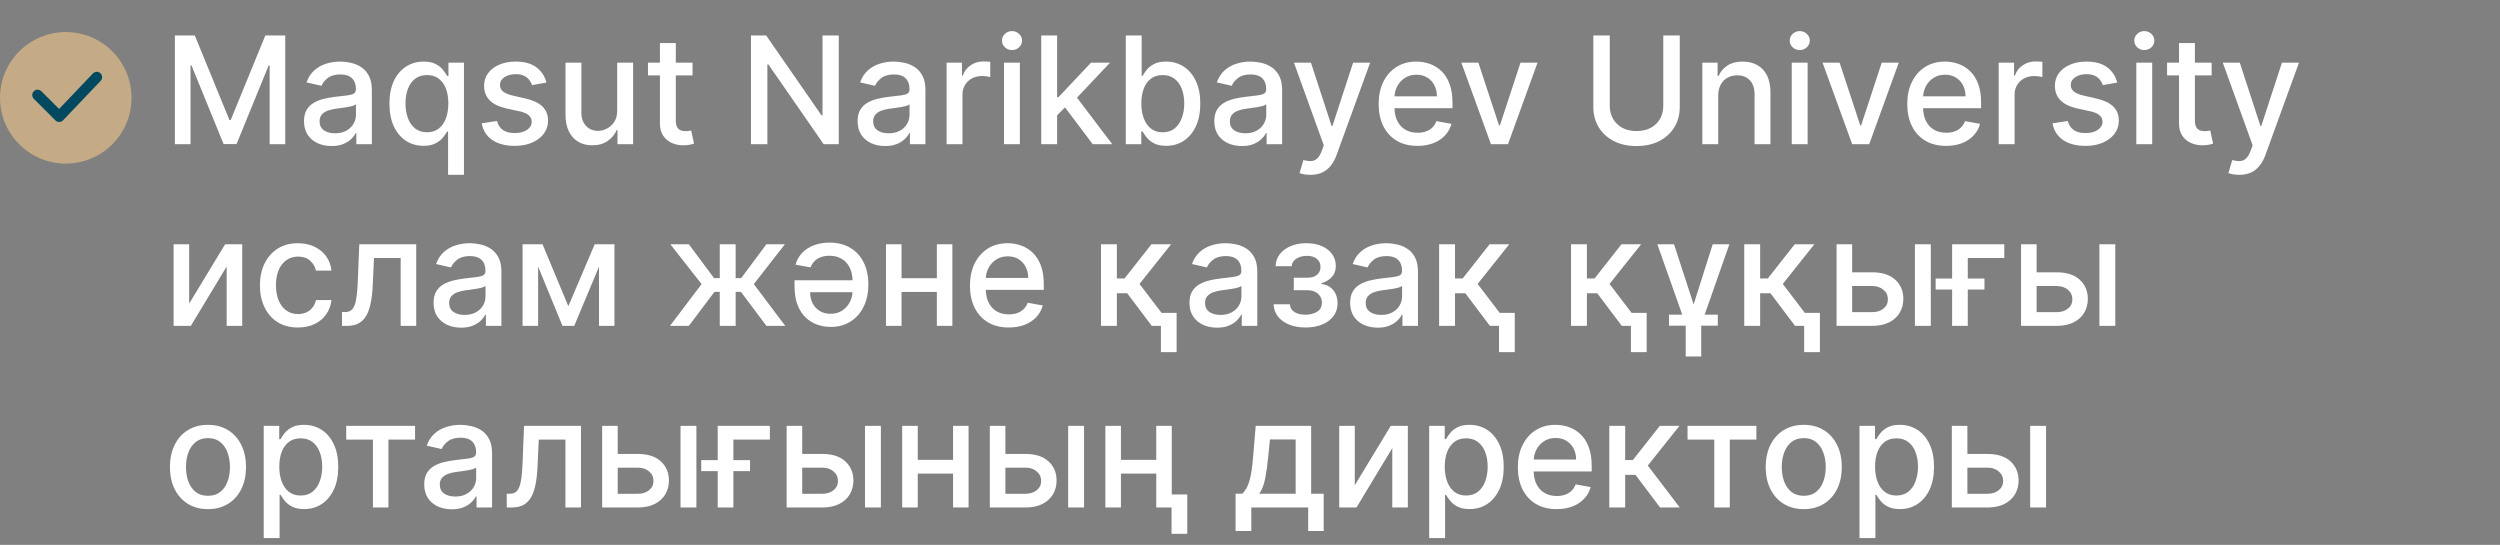 <?xml version="1.0" encoding="UTF-8"?> <svg xmlns="http://www.w3.org/2000/svg" width="936" height="204" viewBox="0 0 936 204" fill="none"><rect x="0" y="0" width="936" height="204" fill="#808080" stroke="none"/><circle cx="24.624" cy="36.624" r="24.624" fill="#C4AB85"></circle><path d="M14.071 35.569L22.162 43.66L36.233 28.885" stroke="#014960" stroke-width="4" stroke-linecap="round" stroke-linejoin="round"></path><path d="M65.474 13.273H72.932L85.898 44.932H86.375L99.341 13.273H106.798V54H100.952V24.528H100.574L88.562 53.94H83.71L71.699 24.509H71.321V54H65.474V13.273ZM124.144 54.676C122.209 54.676 120.459 54.318 118.894 53.602C117.33 52.873 116.09 51.819 115.175 50.44C114.274 49.062 113.823 47.371 113.823 45.369C113.823 43.646 114.155 42.227 114.817 41.114C115.48 40 116.375 39.118 117.502 38.469C118.629 37.819 119.888 37.329 121.281 36.997C122.673 36.666 124.091 36.414 125.536 36.242C127.366 36.029 128.851 35.857 129.991 35.724C131.131 35.579 131.96 35.347 132.477 35.028C132.994 34.71 133.252 34.193 133.252 33.477V33.338C133.252 31.601 132.762 30.256 131.781 29.301C130.813 28.347 129.368 27.869 127.445 27.869C125.443 27.869 123.866 28.313 122.712 29.202C121.572 30.077 120.783 31.051 120.346 32.125L114.758 30.852C115.421 28.996 116.388 27.498 117.661 26.358C118.947 25.204 120.425 24.369 122.096 23.852C123.766 23.322 125.523 23.057 127.366 23.057C128.585 23.057 129.878 23.203 131.244 23.494C132.622 23.773 133.908 24.29 135.102 25.046C136.308 25.801 137.296 26.882 138.065 28.287C138.834 29.679 139.218 31.489 139.218 33.716V54H133.411V49.824H133.173C132.788 50.593 132.211 51.349 131.442 52.091C130.674 52.833 129.686 53.45 128.479 53.94C127.273 54.431 125.828 54.676 124.144 54.676ZM125.437 49.903C127.081 49.903 128.486 49.579 129.653 48.929C130.833 48.279 131.728 47.431 132.337 46.383C132.96 45.323 133.272 44.189 133.272 42.983V39.045C133.06 39.258 132.649 39.456 132.039 39.642C131.442 39.814 130.76 39.967 129.991 40.099C129.222 40.219 128.473 40.331 127.744 40.438C127.014 40.53 126.405 40.61 125.914 40.676C124.761 40.822 123.707 41.067 122.752 41.412C121.811 41.757 121.055 42.254 120.485 42.903C119.928 43.54 119.65 44.388 119.65 45.449C119.65 46.92 120.193 48.034 121.281 48.79C122.368 49.532 123.753 49.903 125.437 49.903ZM167.76 65.454V49.247H167.402C167.044 49.897 166.527 50.639 165.851 51.474C165.188 52.31 164.273 53.039 163.107 53.662C161.94 54.285 160.429 54.597 158.572 54.597C156.107 54.597 153.906 53.967 151.97 52.707C150.048 51.435 148.536 49.625 147.436 47.278C146.349 44.919 145.805 42.088 145.805 38.787C145.805 35.486 146.356 32.662 147.456 30.315C148.57 27.969 150.094 26.172 152.03 24.926C153.965 23.68 156.16 23.057 158.612 23.057C160.508 23.057 162.033 23.375 163.186 24.011C164.353 24.634 165.254 25.364 165.891 26.199C166.54 27.034 167.044 27.77 167.402 28.406H167.899V23.454H173.706V65.454H167.76ZM159.885 49.526C161.595 49.526 163.04 49.075 164.22 48.173C165.413 47.258 166.315 45.992 166.925 44.375C167.548 42.758 167.859 40.875 167.859 38.727C167.859 36.606 167.554 34.75 166.945 33.159C166.335 31.568 165.44 30.329 164.26 29.44C163.08 28.552 161.622 28.108 159.885 28.108C158.095 28.108 156.604 28.572 155.411 29.5C154.217 30.428 153.316 31.694 152.706 33.298C152.109 34.903 151.811 36.712 151.811 38.727C151.811 40.769 152.116 42.605 152.726 44.236C153.336 45.867 154.237 47.159 155.43 48.114C156.637 49.055 158.122 49.526 159.885 49.526ZM204.589 30.912L199.2 31.866C198.975 31.177 198.617 30.521 198.126 29.898C197.649 29.275 197 28.764 196.178 28.366C195.356 27.969 194.328 27.77 193.095 27.77C191.411 27.77 190.006 28.148 188.879 28.903C187.752 29.646 187.189 30.607 187.189 31.787C187.189 32.808 187.567 33.63 188.322 34.253C189.078 34.876 190.298 35.386 191.982 35.784L196.834 36.898C199.644 37.547 201.739 38.548 203.118 39.901C204.497 41.253 205.186 43.01 205.186 45.17C205.186 47 204.656 48.631 203.595 50.062C202.548 51.481 201.083 52.595 199.2 53.403C197.331 54.212 195.163 54.617 192.697 54.617C189.277 54.617 186.486 53.887 184.325 52.429C182.164 50.957 180.839 48.869 180.348 46.165L186.095 45.29C186.453 46.788 187.189 47.921 188.303 48.69C189.416 49.446 190.868 49.824 192.658 49.824C194.607 49.824 196.164 49.419 197.331 48.611C198.498 47.789 199.081 46.788 199.081 45.608C199.081 44.653 198.723 43.851 198.007 43.202C197.304 42.552 196.224 42.062 194.766 41.73L189.595 40.597C186.745 39.947 184.637 38.913 183.271 37.494C181.919 36.076 181.243 34.279 181.243 32.105C181.243 30.302 181.747 28.724 182.754 27.372C183.762 26.02 185.154 24.966 186.93 24.21C188.707 23.441 190.742 23.057 193.036 23.057C196.337 23.057 198.935 23.773 200.831 25.204C202.727 26.623 203.98 28.526 204.589 30.912ZM231.073 41.332V23.454H237.039V54H231.192V48.71H230.874C230.172 50.341 229.045 51.7 227.494 52.787C225.956 53.861 224.04 54.398 221.746 54.398C219.784 54.398 218.048 53.967 216.536 53.105C215.038 52.23 213.858 50.938 212.996 49.227C212.148 47.517 211.724 45.403 211.724 42.883V23.454H217.67V42.168C217.67 44.249 218.246 45.906 219.4 47.139C220.553 48.372 222.051 48.989 223.894 48.989C225.008 48.989 226.115 48.71 227.215 48.153C228.329 47.597 229.25 46.755 229.979 45.628C230.722 44.501 231.086 43.069 231.073 41.332ZM259.287 23.454V28.227H242.602V23.454H259.287ZM247.077 16.136H253.023V45.031C253.023 46.185 253.195 47.053 253.54 47.636C253.884 48.206 254.329 48.597 254.872 48.81C255.429 49.008 256.032 49.108 256.682 49.108C257.159 49.108 257.577 49.075 257.935 49.008C258.293 48.942 258.571 48.889 258.77 48.849L259.844 53.761C259.499 53.894 259.009 54.026 258.372 54.159C257.736 54.305 256.94 54.385 255.986 54.398C254.421 54.424 252.963 54.146 251.611 53.562C250.259 52.979 249.165 52.078 248.33 50.858C247.494 49.638 247.077 48.107 247.077 46.264V16.136ZM314.034 13.273V54H308.386L287.685 24.131H287.307V54H281.162V13.273H286.849L307.571 43.182H307.949V13.273H314.034ZM331.41 54.676C329.474 54.676 327.724 54.318 326.16 53.602C324.595 52.873 323.356 51.819 322.441 50.44C321.54 49.062 321.089 47.371 321.089 45.369C321.089 43.646 321.42 42.227 322.083 41.114C322.746 40 323.641 39.118 324.768 38.469C325.895 37.819 327.154 37.329 328.546 36.997C329.938 36.666 331.357 36.414 332.802 36.242C334.631 36.029 336.116 35.857 337.256 35.724C338.397 35.579 339.225 35.347 339.742 35.028C340.259 34.71 340.518 34.193 340.518 33.477V33.338C340.518 31.601 340.027 30.256 339.046 29.301C338.078 28.347 336.633 27.869 334.711 27.869C332.709 27.869 331.131 28.313 329.978 29.202C328.838 30.077 328.049 31.051 327.612 32.125L322.023 30.852C322.686 28.996 323.654 27.498 324.927 26.358C326.213 25.204 327.691 24.369 329.362 23.852C331.032 23.322 332.789 23.057 334.631 23.057C335.851 23.057 337.144 23.203 338.509 23.494C339.888 23.773 341.174 24.29 342.367 25.046C343.574 25.801 344.561 26.882 345.33 28.287C346.099 29.679 346.484 31.489 346.484 33.716V54H340.677V49.824H340.438C340.054 50.593 339.477 51.349 338.708 52.091C337.939 52.833 336.951 53.45 335.745 53.94C334.539 54.431 333.094 54.676 331.41 54.676ZM332.702 49.903C334.346 49.903 335.752 49.579 336.918 48.929C338.098 48.279 338.993 47.431 339.603 46.383C340.226 45.323 340.538 44.189 340.538 42.983V39.045C340.326 39.258 339.915 39.456 339.305 39.642C338.708 39.814 338.025 39.967 337.256 40.099C336.487 40.219 335.738 40.331 335.009 40.438C334.28 40.53 333.67 40.61 333.18 40.676C332.026 40.822 330.972 41.067 330.018 41.412C329.076 41.757 328.321 42.254 327.751 42.903C327.194 43.54 326.915 44.388 326.915 45.449C326.915 46.92 327.459 48.034 328.546 48.79C329.633 49.532 331.019 49.903 332.702 49.903ZM354.403 54V23.454H360.151V28.307H360.469C361.026 26.663 362.007 25.37 363.412 24.429C364.83 23.474 366.435 22.997 368.224 22.997C368.596 22.997 369.033 23.01 369.537 23.037C370.054 23.063 370.458 23.097 370.75 23.136V28.824C370.511 28.758 370.087 28.685 369.477 28.605C368.867 28.512 368.258 28.466 367.648 28.466C366.242 28.466 364.99 28.764 363.889 29.361C362.802 29.944 361.94 30.759 361.304 31.807C360.668 32.841 360.349 34.021 360.349 35.347V54H354.403ZM375.896 54V23.454H381.842V54H375.896ZM378.898 18.741C377.864 18.741 376.976 18.397 376.234 17.707C375.504 17.005 375.14 16.169 375.14 15.202C375.14 14.221 375.504 13.385 376.234 12.696C376.976 11.993 377.864 11.642 378.898 11.642C379.933 11.642 380.814 11.993 381.543 12.696C382.286 13.385 382.657 14.221 382.657 15.202C382.657 16.169 382.286 17.005 381.543 17.707C380.814 18.397 379.933 18.741 378.898 18.741ZM395.31 43.639L395.27 36.381H396.304L408.474 23.454H415.594L401.713 38.17H400.778L395.31 43.639ZM389.841 54V13.273H395.787V54H389.841ZM409.131 54L398.193 39.483L402.29 35.327L416.429 54H409.131ZM421.49 54V13.273H427.436V28.406H427.794C428.139 27.77 428.636 27.034 429.286 26.199C429.935 25.364 430.837 24.634 431.99 24.011C433.143 23.375 434.668 23.057 436.564 23.057C439.03 23.057 441.231 23.68 443.166 24.926C445.102 26.172 446.62 27.969 447.72 30.315C448.834 32.662 449.391 35.486 449.391 38.787C449.391 42.088 448.84 44.919 447.74 47.278C446.64 49.625 445.128 51.435 443.206 52.707C441.284 53.967 439.089 54.597 436.624 54.597C434.768 54.597 433.25 54.285 432.07 53.662C430.903 53.039 429.988 52.31 429.325 51.474C428.662 50.639 428.152 49.897 427.794 49.247H427.297V54H421.49ZM427.317 38.727C427.317 40.875 427.628 42.758 428.251 44.375C428.875 45.992 429.776 47.258 430.956 48.173C432.136 49.075 433.581 49.526 435.291 49.526C437.068 49.526 438.553 49.055 439.746 48.114C440.939 47.159 441.84 45.867 442.45 44.236C443.073 42.605 443.385 40.769 443.385 38.727C443.385 36.712 443.08 34.903 442.47 33.298C441.874 31.694 440.972 30.428 439.766 29.5C438.572 28.572 437.081 28.108 435.291 28.108C433.568 28.108 432.109 28.552 430.916 29.44C429.736 30.329 428.841 31.568 428.232 33.159C427.622 34.75 427.317 36.606 427.317 38.727ZM464.957 54.676C463.021 54.676 461.271 54.318 459.707 53.602C458.142 52.873 456.903 51.819 455.988 50.44C455.086 49.062 454.636 47.371 454.636 45.369C454.636 43.646 454.967 42.227 455.63 41.114C456.293 40 457.188 39.118 458.315 38.469C459.442 37.819 460.701 37.329 462.093 36.997C463.485 36.666 464.904 36.414 466.349 36.242C468.178 36.029 469.663 35.857 470.803 35.724C471.943 35.579 472.772 35.347 473.289 35.028C473.806 34.71 474.065 34.193 474.065 33.477V33.338C474.065 31.601 473.574 30.256 472.593 29.301C471.625 28.347 470.18 27.869 468.258 27.869C466.256 27.869 464.678 28.313 463.525 29.202C462.385 30.077 461.596 31.051 461.158 32.125L455.57 30.852C456.233 28.996 457.201 27.498 458.474 26.358C459.76 25.204 461.238 24.369 462.908 23.852C464.579 23.322 466.335 23.057 468.178 23.057C469.398 23.057 470.691 23.203 472.056 23.494C473.435 23.773 474.721 24.29 475.914 25.046C477.121 25.801 478.108 26.882 478.877 28.287C479.646 29.679 480.031 31.489 480.031 33.716V54H474.224V49.824H473.985C473.601 50.593 473.024 51.349 472.255 52.091C471.486 52.833 470.498 53.45 469.292 53.94C468.085 54.431 466.64 54.676 464.957 54.676ZM466.249 49.903C467.893 49.903 469.299 49.579 470.465 48.929C471.645 48.279 472.54 47.431 473.15 46.383C473.773 45.323 474.085 44.189 474.085 42.983V39.045C473.872 39.258 473.461 39.456 472.852 39.642C472.255 39.814 471.572 39.967 470.803 40.099C470.034 40.219 469.285 40.331 468.556 40.438C467.827 40.53 467.217 40.61 466.727 40.676C465.573 40.822 464.519 41.067 463.565 41.412C462.623 41.757 461.868 42.254 461.298 42.903C460.741 43.54 460.462 44.388 460.462 45.449C460.462 46.92 461.006 48.034 462.093 48.79C463.18 49.532 464.566 49.903 466.249 49.903ZM490.615 65.454C489.727 65.454 488.918 65.382 488.189 65.236C487.46 65.103 486.916 64.957 486.558 64.798L487.99 59.926C489.077 60.218 490.045 60.344 490.893 60.304C491.742 60.264 492.491 59.946 493.141 59.349C493.804 58.753 494.387 57.778 494.891 56.426L495.626 54.398L484.45 23.454H490.814L498.55 47.159H498.868L506.604 23.454H512.987L500.399 58.077C499.816 59.668 499.073 61.013 498.172 62.114C497.27 63.227 496.196 64.062 494.95 64.619C493.704 65.176 492.259 65.454 490.615 65.454ZM530.701 54.617C527.692 54.617 525.1 53.974 522.925 52.688C520.764 51.388 519.094 49.565 517.914 47.219C516.747 44.859 516.164 42.095 516.164 38.926C516.164 35.797 516.747 33.04 517.914 30.653C519.094 28.267 520.738 26.404 522.846 25.065C524.967 23.726 527.446 23.057 530.283 23.057C532.007 23.057 533.677 23.342 535.295 23.912C536.912 24.482 538.364 25.377 539.65 26.597C540.936 27.816 541.95 29.401 542.692 31.349C543.435 33.285 543.806 35.638 543.806 38.409V40.517H519.525V36.062H537.979C537.979 34.498 537.661 33.113 537.025 31.906C536.388 30.687 535.494 29.725 534.34 29.023C533.2 28.32 531.861 27.969 530.323 27.969C528.653 27.969 527.194 28.38 525.948 29.202C524.715 30.01 523.761 31.071 523.085 32.383C522.422 33.683 522.09 35.095 522.09 36.619V40.099C522.09 42.141 522.448 43.878 523.164 45.31C523.893 46.742 524.907 47.835 526.207 48.591C527.506 49.333 529.024 49.705 530.761 49.705C531.888 49.705 532.915 49.545 533.843 49.227C534.771 48.896 535.573 48.405 536.249 47.756C536.925 47.106 537.442 46.304 537.8 45.349L543.428 46.364C542.978 48.021 542.169 49.472 541.002 50.719C539.849 51.952 538.397 52.913 536.647 53.602C534.91 54.278 532.928 54.617 530.701 54.617ZM575.659 23.454L564.582 54H558.219L547.122 23.454H553.506L561.241 46.96H561.56L569.276 23.454H575.659ZM622.735 13.273H628.9V40.06C628.9 42.91 628.23 45.436 626.891 47.636C625.552 49.824 623.67 51.547 621.244 52.807C618.817 54.053 615.974 54.676 612.712 54.676C609.464 54.676 606.627 54.053 604.201 52.807C601.775 51.547 599.892 49.824 598.553 47.636C597.214 45.436 596.545 42.91 596.545 40.06V13.273H602.69V39.562C602.69 41.405 603.094 43.043 603.903 44.474C604.725 45.906 605.885 47.033 607.383 47.855C608.881 48.664 610.657 49.068 612.712 49.068C614.781 49.068 616.564 48.664 618.062 47.855C619.573 47.033 620.727 45.906 621.522 44.474C622.331 43.043 622.735 41.405 622.735 39.562V13.273ZM643.303 35.864V54H637.357V23.454H643.064V28.426H643.442C644.144 26.809 645.245 25.509 646.743 24.528C648.254 23.547 650.157 23.057 652.45 23.057C654.532 23.057 656.355 23.494 657.919 24.369C659.483 25.231 660.696 26.517 661.558 28.227C662.42 29.938 662.851 32.052 662.851 34.571V54H656.905V35.287C656.905 33.073 656.328 31.343 655.175 30.097C654.021 28.837 652.437 28.207 650.422 28.207C649.043 28.207 647.817 28.506 646.743 29.102C645.682 29.699 644.84 30.574 644.217 31.727C643.607 32.867 643.303 34.246 643.303 35.864ZM670.825 54V23.454H676.771V54H670.825ZM673.828 18.741C672.794 18.741 671.906 18.397 671.163 17.707C670.434 17.005 670.07 16.169 670.07 15.202C670.07 14.221 670.434 13.385 671.163 12.696C671.906 11.993 672.794 11.642 673.828 11.642C674.862 11.642 675.744 11.993 676.473 12.696C677.215 13.385 677.587 14.221 677.587 15.202C677.587 16.169 677.215 17.005 676.473 17.707C675.744 18.397 674.862 18.741 673.828 18.741ZM710.901 23.454L699.825 54H693.461L682.364 23.454H688.748L696.484 46.96H696.802L704.518 23.454H710.901ZM728.615 54.617C725.606 54.617 723.014 53.974 720.839 52.688C718.679 51.388 717.008 49.565 715.828 47.219C714.661 44.859 714.078 42.095 714.078 38.926C714.078 35.797 714.661 33.04 715.828 30.653C717.008 28.267 718.652 26.404 720.76 25.065C722.881 23.726 725.36 23.057 728.197 23.057C729.921 23.057 731.591 23.342 733.209 23.912C734.826 24.482 736.278 25.377 737.564 26.597C738.85 27.816 739.864 29.401 740.607 31.349C741.349 33.285 741.72 35.638 741.72 38.409V40.517H717.439V36.062H735.893C735.893 34.498 735.575 33.113 734.939 31.906C734.303 30.687 733.408 29.725 732.254 29.023C731.114 28.32 729.775 27.969 728.237 27.969C726.567 27.969 725.108 28.38 723.862 29.202C722.629 30.01 721.675 31.071 720.999 32.383C720.336 33.683 720.004 35.095 720.004 36.619V40.099C720.004 42.141 720.362 43.878 721.078 45.31C721.807 46.742 722.821 47.835 724.121 48.591C725.42 49.333 726.938 49.705 728.675 49.705C729.802 49.705 730.829 49.545 731.757 49.227C732.685 48.896 733.487 48.405 734.163 47.756C734.839 47.106 735.357 46.304 735.714 45.349L741.342 46.364C740.892 48.021 740.083 49.472 738.916 50.719C737.763 51.952 736.311 52.913 734.561 53.602C732.824 54.278 730.842 54.617 728.615 54.617ZM748.317 54V23.454H754.065V28.307H754.383C754.94 26.663 755.921 25.37 757.326 24.429C758.745 23.474 760.349 22.997 762.138 22.997C762.51 22.997 762.947 23.01 763.451 23.037C763.968 23.063 764.372 23.097 764.664 23.136V28.824C764.425 28.758 764.001 28.685 763.391 28.605C762.781 28.512 762.172 28.466 761.562 28.466C760.156 28.466 758.904 28.764 757.803 29.361C756.716 29.944 755.854 30.759 755.218 31.807C754.582 32.841 754.263 34.021 754.263 35.347V54H748.317ZM792.699 30.912L787.31 31.866C787.084 31.177 786.726 30.521 786.236 29.898C785.759 29.275 785.109 28.764 784.287 28.366C783.465 27.969 782.438 27.77 781.205 27.77C779.521 27.77 778.116 28.148 776.989 28.903C775.862 29.646 775.298 30.607 775.298 31.787C775.298 32.808 775.676 33.63 776.432 34.253C777.188 34.876 778.407 35.386 780.091 35.784L784.943 36.898C787.754 37.547 789.848 38.548 791.227 39.901C792.606 41.253 793.295 43.01 793.295 45.17C793.295 47 792.765 48.631 791.705 50.062C790.657 51.481 789.192 52.595 787.31 53.403C785.44 54.212 783.273 54.617 780.807 54.617C777.386 54.617 774.596 53.887 772.435 52.429C770.274 50.957 768.948 48.869 768.457 46.165L774.205 45.29C774.563 46.788 775.298 47.921 776.412 48.69C777.526 49.446 778.977 49.824 780.767 49.824C782.716 49.824 784.274 49.419 785.44 48.611C786.607 47.789 787.19 46.788 787.19 45.608C787.19 44.653 786.832 43.851 786.116 43.202C785.414 42.552 784.333 42.062 782.875 41.73L777.705 40.597C774.854 39.947 772.746 38.913 771.381 37.494C770.028 36.076 769.352 34.279 769.352 32.105C769.352 30.302 769.856 28.724 770.864 27.372C771.871 26.02 773.263 24.966 775.04 24.21C776.816 23.441 778.851 23.057 781.145 23.057C784.446 23.057 787.045 23.773 788.94 25.204C790.836 26.623 792.089 28.526 792.699 30.912ZM799.833 54V23.454H805.779V54H799.833ZM802.836 18.741C801.802 18.741 800.914 18.397 800.171 17.707C799.442 17.005 799.077 16.169 799.077 15.202C799.077 14.221 799.442 13.385 800.171 12.696C800.914 11.993 801.802 11.642 802.836 11.642C803.87 11.642 804.752 11.993 805.481 12.696C806.223 13.385 806.594 14.221 806.594 15.202C806.594 16.169 806.223 17.005 805.481 17.707C804.752 18.397 803.87 18.741 802.836 18.741ZM828.037 23.454V28.227H811.352V23.454H828.037ZM815.827 16.136H821.773V45.031C821.773 46.185 821.945 47.053 822.29 47.636C822.634 48.206 823.079 48.597 823.622 48.81C824.179 49.008 824.782 49.108 825.432 49.108C825.909 49.108 826.327 49.075 826.685 49.008C827.043 48.942 827.321 48.889 827.52 48.849L828.594 53.761C828.249 53.894 827.759 54.026 827.122 54.159C826.486 54.305 825.69 54.385 824.736 54.398C823.171 54.424 821.713 54.146 820.361 53.562C819.009 52.979 817.915 52.078 817.08 50.858C816.244 49.638 815.827 48.107 815.827 46.264V16.136ZM838.373 65.454C837.485 65.454 836.676 65.382 835.947 65.236C835.218 65.103 834.674 64.957 834.316 64.798L835.748 59.926C836.835 60.218 837.803 60.344 838.651 60.304C839.5 60.264 840.249 59.946 840.898 59.349C841.561 58.753 842.145 57.778 842.648 56.426L843.384 54.398L832.208 23.454H838.572L846.308 47.159H846.626L854.362 23.454H860.745L848.157 58.077C847.574 59.668 846.831 61.013 845.93 62.114C845.028 63.227 843.954 64.062 842.708 64.619C841.462 65.176 840.017 65.454 838.373 65.454ZM70.824 113.668L84.287 91.454H90.69V122H84.864V99.767L71.46 122H64.997V91.454H70.824V113.668ZM111.551 122.616C108.595 122.616 106.049 121.947 103.915 120.608C101.794 119.256 100.163 117.393 99.023 115.02C97.883 112.647 97.312 109.929 97.312 106.866C97.312 103.764 97.896 101.027 99.062 98.653C100.229 96.267 101.873 94.404 103.994 93.065C106.116 91.726 108.615 91.057 111.491 91.057C113.812 91.057 115.88 91.488 117.696 92.349C119.512 93.198 120.977 94.391 122.091 95.929C123.218 97.467 123.887 99.263 124.099 101.318H118.312C117.994 99.886 117.265 98.653 116.125 97.619C114.998 96.585 113.487 96.068 111.591 96.068C109.934 96.068 108.482 96.506 107.236 97.381C106.003 98.242 105.042 99.475 104.352 101.08C103.663 102.67 103.318 104.553 103.318 106.727C103.318 108.955 103.656 110.877 104.332 112.494C105.009 114.112 105.963 115.365 107.196 116.253C108.442 117.141 109.907 117.585 111.591 117.585C112.718 117.585 113.739 117.38 114.653 116.969C115.581 116.545 116.357 115.941 116.98 115.159C117.616 114.377 118.061 113.436 118.312 112.335H124.099C123.887 114.311 123.244 116.074 122.17 117.625C121.097 119.176 119.658 120.396 117.855 121.284C116.065 122.172 113.964 122.616 111.551 122.616ZM128.052 122L128.032 116.849H129.126C129.974 116.849 130.683 116.67 131.254 116.312C131.837 115.941 132.314 115.318 132.685 114.443C133.057 113.568 133.342 112.362 133.54 110.824C133.739 109.273 133.885 107.324 133.978 104.977L134.515 91.454H155.833V122H150.006V96.585H140.023L139.546 106.966C139.427 109.485 139.168 111.686 138.771 113.568C138.386 115.451 137.823 117.022 137.08 118.281C136.338 119.527 135.383 120.462 134.217 121.085C133.05 121.695 131.631 122 129.961 122H128.052ZM172.652 122.676C170.716 122.676 168.966 122.318 167.402 121.602C165.838 120.873 164.598 119.819 163.683 118.44C162.782 117.062 162.331 115.371 162.331 113.369C162.331 111.646 162.662 110.227 163.325 109.114C163.988 108 164.883 107.118 166.01 106.469C167.137 105.819 168.396 105.329 169.788 104.997C171.18 104.666 172.599 104.414 174.044 104.241C175.874 104.029 177.358 103.857 178.499 103.724C179.639 103.579 180.467 103.347 180.984 103.028C181.501 102.71 181.76 102.193 181.76 101.477V101.338C181.76 99.601 181.269 98.256 180.288 97.301C179.321 96.347 177.875 95.869 175.953 95.869C173.951 95.869 172.374 96.313 171.22 97.202C170.08 98.077 169.291 99.051 168.854 100.125L163.266 98.852C163.929 96.996 164.896 95.498 166.169 94.358C167.455 93.204 168.933 92.369 170.604 91.852C172.274 91.322 174.031 91.057 175.874 91.057C177.093 91.057 178.386 91.203 179.751 91.494C181.13 91.773 182.416 92.29 183.609 93.046C184.816 93.801 185.804 94.882 186.572 96.287C187.341 97.679 187.726 99.489 187.726 101.716V122H181.919V117.824H181.68C181.296 118.593 180.719 119.348 179.95 120.091C179.181 120.833 178.194 121.45 176.987 121.94C175.781 122.431 174.336 122.676 172.652 122.676ZM173.945 117.903C175.589 117.903 176.994 117.579 178.161 116.929C179.34 116.279 180.235 115.431 180.845 114.384C181.468 113.323 181.78 112.189 181.78 110.983V107.045C181.568 107.258 181.157 107.456 180.547 107.642C179.95 107.814 179.268 107.967 178.499 108.099C177.73 108.219 176.981 108.331 176.251 108.438C175.522 108.53 174.912 108.61 174.422 108.676C173.268 108.822 172.214 109.067 171.26 109.412C170.319 109.757 169.563 110.254 168.993 110.903C168.436 111.54 168.158 112.388 168.158 113.449C168.158 114.92 168.701 116.034 169.788 116.79C170.875 117.532 172.261 117.903 173.945 117.903ZM212.788 114.642L222.651 91.454H227.782L214.995 122H210.58L198.052 91.454H203.123L212.788 114.642ZM201.472 91.454V122H195.646V91.454H201.472ZM224.262 122V91.454H230.049V122H224.262ZM250.845 122L262.678 106.369L250.984 91.454H257.905L267.351 104.142H269.479V91.454H275.425V104.142H277.493L286.939 91.454H293.859L282.226 106.369L293.999 122H286.939L277.413 109.273H275.425V122H269.479V109.273H267.49L257.905 122H250.845ZM310.574 90.838C313.583 90.838 316.175 91.488 318.349 92.787C320.524 94.073 322.194 95.896 323.361 98.256C324.527 100.602 325.111 103.36 325.111 106.528C325.111 109.657 324.527 112.415 323.361 114.801C322.194 117.187 320.55 119.05 318.429 120.389C316.321 121.728 313.848 122.398 311.011 122.398C309.275 122.398 307.598 122.113 305.98 121.543C304.363 120.973 302.911 120.078 301.625 118.858C300.352 117.638 299.338 116.054 298.582 114.105C297.84 112.156 297.469 109.803 297.469 107.045V104.938H321.77V109.392H303.315C303.315 110.956 303.627 112.348 304.25 113.568C304.886 114.775 305.775 115.729 306.915 116.432C308.068 117.134 309.414 117.486 310.952 117.486C312.649 117.486 314.107 117.081 315.327 116.273C316.56 115.451 317.514 114.384 318.19 113.071C318.866 111.759 319.205 110.347 319.205 108.835V105.355C319.205 103.3 318.84 101.563 318.111 100.145C317.395 98.713 316.387 97.626 315.088 96.883C313.789 96.128 312.271 95.75 310.534 95.75C309.407 95.75 308.373 95.916 307.432 96.247C306.504 96.565 305.702 97.049 305.026 97.699C304.363 98.335 303.846 99.137 303.474 100.105L297.847 99.091C298.297 97.434 299.099 95.989 300.253 94.756C301.42 93.51 302.878 92.548 304.628 91.872C306.378 91.183 308.36 90.838 310.574 90.838ZM352.41 104.162V109.312H335.864V104.162H352.41ZM337.535 91.454V122H331.708V91.454H337.535ZM356.566 91.454V122H350.759V91.454H356.566ZM377.685 122.616C374.676 122.616 372.084 121.973 369.91 120.688C367.749 119.388 366.078 117.565 364.898 115.219C363.732 112.859 363.148 110.095 363.148 106.926C363.148 103.797 363.732 101.04 364.898 98.653C366.078 96.267 367.722 94.404 369.83 93.065C371.951 91.726 374.431 91.057 377.268 91.057C378.991 91.057 380.662 91.342 382.279 91.912C383.897 92.482 385.348 93.377 386.634 94.597C387.92 95.816 388.934 97.401 389.677 99.349C390.419 101.285 390.79 103.638 390.79 106.409V108.517H366.509V104.062H384.964C384.964 102.498 384.646 101.113 384.009 99.906C383.373 98.687 382.478 97.725 381.325 97.023C380.184 96.32 378.845 95.969 377.308 95.969C375.637 95.969 374.179 96.38 372.933 97.202C371.7 98.01 370.745 99.071 370.069 100.384C369.406 101.683 369.075 103.095 369.075 104.619V108.099C369.075 110.141 369.433 111.878 370.148 113.31C370.878 114.741 371.892 115.835 373.191 116.591C374.49 117.333 376.008 117.705 377.745 117.705C378.872 117.705 379.899 117.545 380.827 117.227C381.755 116.896 382.558 116.405 383.234 115.756C383.91 115.106 384.427 114.304 384.785 113.349L390.413 114.364C389.962 116.021 389.153 117.473 387.987 118.719C386.833 119.952 385.381 120.913 383.631 121.602C381.895 122.278 379.913 122.616 377.685 122.616ZM412.208 122V91.454H418.154V104.261H421.018L431.1 91.454H438.458L426.626 106.31L438.597 122H431.219L422.012 109.79H418.154V122H412.208ZM440.526 117.128V131.844H434.64V117.128H440.526ZM455.66 122.676C453.724 122.676 451.974 122.318 450.41 121.602C448.845 120.873 447.606 119.819 446.691 118.44C445.79 117.062 445.339 115.371 445.339 113.369C445.339 111.646 445.67 110.227 446.333 109.114C446.996 108 447.891 107.118 449.018 106.469C450.145 105.819 451.404 105.329 452.796 104.997C454.188 104.666 455.607 104.414 457.052 104.241C458.881 104.029 460.366 103.857 461.506 103.724C462.647 103.579 463.475 103.347 463.992 103.028C464.509 102.71 464.768 102.193 464.768 101.477V101.338C464.768 99.601 464.277 98.256 463.296 97.301C462.328 96.347 460.883 95.869 458.961 95.869C456.959 95.869 455.381 96.313 454.228 97.202C453.088 98.077 452.299 99.051 451.862 100.125L446.273 98.852C446.936 96.996 447.904 95.498 449.177 94.358C450.463 93.204 451.941 92.369 453.612 91.852C455.282 91.322 457.039 91.057 458.881 91.057C460.101 91.057 461.394 91.203 462.759 91.494C464.138 91.773 465.424 92.29 466.617 93.046C467.824 93.801 468.811 94.882 469.58 96.287C470.349 97.679 470.734 99.489 470.734 101.716V122H464.927V117.824H464.688C464.304 118.593 463.727 119.348 462.958 120.091C462.189 120.833 461.201 121.45 459.995 121.94C458.789 122.431 457.344 122.676 455.66 122.676ZM456.952 117.903C458.596 117.903 460.002 117.579 461.168 116.929C462.348 116.279 463.243 115.431 463.853 114.384C464.476 113.323 464.788 112.189 464.788 110.983V107.045C464.576 107.258 464.165 107.456 463.555 107.642C462.958 107.814 462.275 107.967 461.506 108.099C460.737 108.219 459.988 108.331 459.259 108.438C458.53 108.53 457.92 108.61 457.43 108.676C456.276 108.822 455.222 109.067 454.268 109.412C453.326 109.757 452.571 110.254 452.001 110.903C451.444 111.54 451.165 112.388 451.165 113.449C451.165 114.92 451.709 116.034 452.796 116.79C453.883 117.532 455.269 117.903 456.952 117.903ZM476.844 113.926H482.929C483.009 115.172 483.572 116.134 484.619 116.81C485.68 117.486 487.052 117.824 488.736 117.824C490.446 117.824 491.904 117.459 493.111 116.73C494.317 115.988 494.92 114.841 494.92 113.29C494.92 112.362 494.688 111.553 494.224 110.864C493.774 110.161 493.131 109.617 492.295 109.233C491.473 108.848 490.499 108.656 489.372 108.656H484.401V103.983H489.372C491.056 103.983 492.315 103.598 493.151 102.83C493.986 102.061 494.403 101.099 494.403 99.946C494.403 98.7 493.953 97.699 493.051 96.943C492.163 96.174 490.923 95.79 489.332 95.79C487.715 95.79 486.369 96.154 485.295 96.883C484.222 97.599 483.658 98.528 483.605 99.668H477.599C477.639 97.957 478.156 96.459 479.151 95.173C480.158 93.874 481.51 92.867 483.207 92.151C484.918 91.421 486.86 91.057 489.034 91.057C491.301 91.057 493.263 91.421 494.92 92.151C496.578 92.88 497.857 93.887 498.759 95.173C499.673 96.459 500.131 97.938 500.131 99.608C500.131 101.292 499.627 102.67 498.619 103.744C497.625 104.805 496.326 105.567 494.722 106.031V106.349C495.902 106.429 496.949 106.787 497.864 107.423C498.778 108.06 499.494 108.902 500.011 109.949C500.528 110.996 500.787 112.183 500.787 113.509C500.787 115.378 500.27 116.995 499.236 118.361C498.215 119.726 496.796 120.78 494.98 121.523C493.177 122.252 491.116 122.616 488.795 122.616C486.542 122.616 484.52 122.265 482.73 121.562C480.954 120.847 479.542 119.839 478.494 118.54C477.46 117.241 476.91 115.703 476.844 113.926ZM515.816 122.676C513.88 122.676 512.13 122.318 510.566 121.602C509.002 120.873 507.762 119.819 506.847 118.44C505.946 117.062 505.495 115.371 505.495 113.369C505.495 111.646 505.826 110.227 506.489 109.114C507.152 108 508.047 107.118 509.174 106.469C510.301 105.819 511.56 105.329 512.952 104.997C514.344 104.666 515.763 104.414 517.208 104.241C519.038 104.029 520.522 103.857 521.663 103.724C522.803 103.579 523.631 103.347 524.148 103.028C524.665 102.71 524.924 102.193 524.924 101.477V101.338C524.924 99.601 524.433 98.256 523.452 97.301C522.485 96.347 521.04 95.869 519.117 95.869C517.115 95.869 515.538 96.313 514.384 97.202C513.244 98.077 512.455 99.051 512.018 100.125L506.43 98.852C507.093 96.996 508.06 95.498 509.333 94.358C510.619 93.204 512.097 92.369 513.768 91.852C515.438 91.322 517.195 91.057 519.038 91.057C520.257 91.057 521.55 91.203 522.915 91.494C524.294 91.773 525.58 92.29 526.773 93.046C527.98 93.801 528.968 94.882 529.737 96.287C530.505 97.679 530.89 99.489 530.89 101.716V122H525.083V117.824H524.844C524.46 118.593 523.883 119.348 523.114 120.091C522.345 120.833 521.358 121.45 520.151 121.94C518.945 122.431 517.5 122.676 515.816 122.676ZM517.109 117.903C518.753 117.903 520.158 117.579 521.325 116.929C522.504 116.279 523.399 115.431 524.009 114.384C524.632 113.323 524.944 112.189 524.944 110.983V107.045C524.732 107.258 524.321 107.456 523.711 107.642C523.114 107.814 522.432 107.967 521.663 108.099C520.894 108.219 520.145 108.331 519.415 108.438C518.686 108.53 518.076 108.61 517.586 108.676C516.433 108.822 515.379 109.067 514.424 109.412C513.483 109.757 512.727 110.254 512.157 110.903C511.6 111.54 511.322 112.388 511.322 113.449C511.322 114.92 511.865 116.034 512.952 116.79C514.04 117.532 515.425 117.903 517.109 117.903ZM538.81 122V91.454H544.756V104.261H547.619L557.702 91.454H565.06L553.227 106.31L565.199 122H557.821L548.614 109.79H544.756V122H538.81ZM567.128 117.128V131.844H561.241V117.128H567.128ZM588.192 122V91.454H594.138V104.261H597.002L607.085 91.454H614.442L602.61 106.31L614.582 122H607.204L597.996 109.79H594.138V122H588.192ZM616.511 117.128V131.844H610.624V117.128H616.511ZM620.513 91.454H626.757L634.095 113.986L641.234 91.454H647.479L636.939 121.483V133.455H631.132V121.483L620.513 91.454ZM624.868 121.92V117.804H643.143V121.92H624.868ZM653.052 122V91.454H658.998V104.261H661.862L671.944 91.454H679.302L667.469 106.31L679.441 122H672.063L662.856 109.79H658.998V122H653.052ZM681.37 117.128V131.844H675.484V117.128H681.37ZM692.089 101.955H700.958C704.697 101.955 707.574 102.883 709.589 104.739C711.604 106.595 712.612 108.988 712.612 111.918C712.612 113.827 712.161 115.544 711.259 117.068C710.358 118.593 709.039 119.799 707.302 120.688C705.565 121.562 703.451 122 700.958 122H687.614V91.454H693.441V116.869H700.958C702.668 116.869 704.074 116.425 705.174 115.537C706.274 114.635 706.825 113.489 706.825 112.097C706.825 110.625 706.274 109.425 705.174 108.497C704.074 107.556 702.668 107.085 700.958 107.085H692.089V101.955ZM716.947 122V91.454H722.893V122H716.947ZM750.401 91.454V96.585H736.739V122H730.872V91.454H750.401ZM724.707 108.398V104.281H742.983V108.398H724.707ZM761.159 101.955H770.028C773.767 101.955 776.644 102.883 778.659 104.739C780.674 106.595 781.682 108.988 781.682 111.918C781.682 113.827 781.231 115.544 780.33 117.068C779.428 118.593 778.109 119.799 776.372 120.688C774.635 121.562 772.521 122 770.028 122H756.685V91.454H762.511V116.869H770.028C771.739 116.869 773.144 116.425 774.244 115.537C775.345 114.635 775.895 113.489 775.895 112.097C775.895 110.625 775.345 109.425 774.244 108.497C773.144 107.556 771.739 107.085 770.028 107.085H761.159V101.955ZM786.017 122V91.454H791.963V122H786.017ZM77.864 190.616C75 190.616 72.501 189.96 70.367 188.648C68.232 187.335 66.575 185.499 65.395 183.139C64.215 180.779 63.625 178.022 63.625 174.866C63.625 171.698 64.215 168.927 65.395 166.554C66.575 164.181 68.232 162.338 70.367 161.026C72.501 159.713 75 159.057 77.864 159.057C80.727 159.057 83.226 159.713 85.361 161.026C87.495 162.338 89.153 164.181 90.332 166.554C91.512 168.927 92.102 171.698 92.102 174.866C92.102 178.022 91.512 180.779 90.332 183.139C89.153 185.499 87.495 187.335 85.361 188.648C83.226 189.96 80.727 190.616 77.864 190.616ZM77.883 185.625C79.74 185.625 81.278 185.134 82.497 184.153C83.717 183.172 84.618 181.866 85.202 180.236C85.798 178.605 86.097 176.809 86.097 174.847C86.097 172.898 85.798 171.108 85.202 169.477C84.618 167.833 83.717 166.514 82.497 165.52C81.278 164.526 79.74 164.028 77.883 164.028C76.014 164.028 74.463 164.526 73.23 165.52C72.01 166.514 71.102 167.833 70.506 169.477C69.922 171.108 69.631 172.898 69.631 174.847C69.631 176.809 69.922 178.605 70.506 180.236C71.102 181.866 72.01 183.172 73.23 184.153C74.463 185.134 76.014 185.625 77.883 185.625ZM98.739 201.455V159.455H104.546V164.406H105.043C105.388 163.77 105.885 163.034 106.535 162.199C107.184 161.364 108.086 160.634 109.239 160.011C110.393 159.375 111.917 159.057 113.813 159.057C116.279 159.057 118.48 159.68 120.415 160.926C122.351 162.172 123.869 163.969 124.969 166.315C126.083 168.662 126.64 171.486 126.64 174.787C126.64 178.088 126.09 180.919 124.989 183.278C123.889 185.625 122.378 187.435 120.455 188.707C118.533 189.967 116.339 190.597 113.873 190.597C112.017 190.597 110.499 190.285 109.319 189.662C108.152 189.039 107.237 188.31 106.575 187.474C105.912 186.639 105.401 185.897 105.043 185.247H104.685V201.455H98.739ZM104.566 174.727C104.566 176.875 104.878 178.758 105.501 180.375C106.124 181.992 107.025 183.259 108.205 184.173C109.385 185.075 110.83 185.526 112.54 185.526C114.317 185.526 115.802 185.055 116.995 184.114C118.188 183.159 119.09 181.866 119.7 180.236C120.323 178.605 120.634 176.769 120.634 174.727C120.634 172.712 120.329 170.902 119.719 169.298C119.123 167.694 118.221 166.428 117.015 165.5C115.822 164.572 114.33 164.108 112.54 164.108C110.817 164.108 109.359 164.552 108.165 165.44C106.986 166.329 106.091 167.568 105.481 169.159C104.871 170.75 104.566 172.606 104.566 174.727ZM129.623 164.585V159.455H155.396V164.585H145.433V190H139.626V164.585H129.623ZM169.152 190.676C167.216 190.676 165.466 190.318 163.902 189.602C162.338 188.873 161.098 187.819 160.183 186.44C159.282 185.062 158.831 183.371 158.831 181.369C158.831 179.646 159.162 178.227 159.825 177.114C160.488 176 161.383 175.118 162.51 174.469C163.637 173.819 164.896 173.329 166.288 172.997C167.68 172.666 169.099 172.414 170.544 172.241C172.374 172.029 173.858 171.857 174.999 171.724C176.139 171.579 176.967 171.347 177.484 171.028C178.001 170.71 178.26 170.193 178.26 169.477V169.338C178.26 167.601 177.769 166.256 176.788 165.301C175.821 164.347 174.375 163.869 172.453 163.869C170.451 163.869 168.874 164.313 167.72 165.202C166.58 166.077 165.791 167.051 165.354 168.125L159.766 166.852C160.429 164.996 161.396 163.498 162.669 162.358C163.955 161.205 165.433 160.369 167.104 159.852C168.774 159.322 170.531 159.057 172.374 159.057C173.593 159.057 174.886 159.203 176.251 159.494C177.63 159.773 178.916 160.29 180.109 161.045C181.316 161.801 182.304 162.882 183.072 164.287C183.841 165.679 184.226 167.489 184.226 169.716V190H178.419V185.824H178.18C177.796 186.593 177.219 187.348 176.45 188.091C175.681 188.833 174.694 189.45 173.487 189.94C172.281 190.431 170.836 190.676 169.152 190.676ZM170.445 185.903C172.089 185.903 173.494 185.579 174.661 184.929C175.84 184.279 176.735 183.431 177.345 182.384C177.968 181.323 178.28 180.189 178.28 178.983V175.045C178.068 175.258 177.657 175.456 177.047 175.642C176.45 175.814 175.768 175.967 174.999 176.099C174.23 176.219 173.481 176.331 172.751 176.438C172.022 176.53 171.412 176.61 170.922 176.676C169.768 176.822 168.714 177.067 167.76 177.412C166.819 177.757 166.063 178.254 165.493 178.903C164.936 179.54 164.658 180.388 164.658 181.449C164.658 182.92 165.201 184.034 166.288 184.79C167.375 185.532 168.761 185.903 170.445 185.903ZM189.739 190L189.719 184.849H190.813C191.662 184.849 192.371 184.67 192.941 184.312C193.524 183.941 194.002 183.318 194.373 182.443C194.744 181.568 195.029 180.362 195.228 178.824C195.427 177.273 195.573 175.324 195.665 172.977L196.202 159.455H217.521V190H211.694V164.585H201.711L201.234 174.966C201.114 177.485 200.856 179.686 200.458 181.568C200.074 183.451 199.51 185.022 198.768 186.281C198.025 187.527 197.071 188.462 195.904 189.085C194.737 189.695 193.319 190 191.648 190H189.739ZM229.925 169.955H238.794C242.533 169.955 245.41 170.883 247.425 172.739C249.44 174.595 250.447 176.988 250.447 179.918C250.447 181.827 249.997 183.544 249.095 185.068C248.194 186.593 246.875 187.799 245.138 188.688C243.401 189.562 241.286 190 238.794 190H225.45V159.455H231.277V184.869H238.794C240.504 184.869 241.91 184.425 243.01 183.537C244.11 182.635 244.661 181.489 244.661 180.097C244.661 178.625 244.11 177.425 243.01 176.497C241.91 175.556 240.504 175.085 238.794 175.085H229.925V169.955ZM254.783 190V159.455H260.729V190H254.783ZM288.237 159.455V164.585H274.575V190H268.708V159.455H288.237ZM262.543 176.398V172.281H280.819V176.398H262.543ZM298.995 169.955H307.864C311.603 169.955 314.48 170.883 316.495 172.739C318.51 174.595 319.518 176.988 319.518 179.918C319.518 181.827 319.067 183.544 318.165 185.068C317.264 186.593 315.945 187.799 314.208 188.688C312.471 189.562 310.357 190 307.864 190H294.521V159.455H300.347V184.869H307.864C309.575 184.869 310.98 184.425 312.08 183.537C313.181 182.635 313.731 181.489 313.731 180.097C313.731 178.625 313.181 177.425 312.08 176.497C310.98 175.556 309.575 175.085 307.864 175.085H298.995V169.955ZM323.853 190V159.455H329.799V190H323.853ZM358.48 172.162V177.312H341.935V172.162H358.48ZM343.605 159.455V190H337.778V159.455H343.605ZM362.636 159.455V190H356.83V159.455H362.636ZM375.065 169.955H383.935C387.673 169.955 390.55 170.883 392.565 172.739C394.58 174.595 395.588 176.988 395.588 179.918C395.588 181.827 395.137 183.544 394.236 185.068C393.334 186.593 392.015 187.799 390.278 188.688C388.542 189.562 386.427 190 383.935 190H370.591V159.455H376.418V184.869H383.935C385.645 184.869 387.05 184.425 388.151 183.537C389.251 182.635 389.801 181.489 389.801 180.097C389.801 178.625 389.251 177.425 388.151 176.497C387.05 175.556 385.645 175.085 383.935 175.085H375.065V169.955ZM399.923 190V159.455H405.869V190H399.923ZM434.55 172.162V177.312H418.005V172.162H434.55ZM419.675 159.455V190H413.849V159.455H419.675ZM438.707 159.455V190H432.9V159.455H438.707ZM444.513 185.128V199.844H438.627V185.128H444.513ZM462.6 198.81V184.849H465.086C465.722 184.266 466.259 183.57 466.697 182.761C467.147 181.953 467.525 180.991 467.83 179.878C468.148 178.764 468.414 177.465 468.626 175.98C468.838 174.482 469.023 172.772 469.183 170.849L470.137 159.455H490.898V184.849H495.592V198.81H489.785V190H468.487V198.81H462.6ZM471.45 184.849H485.092V164.545H475.467L474.83 170.849C474.525 174.058 474.141 176.842 473.677 179.202C473.213 181.548 472.47 183.431 471.45 184.849ZM507.23 181.668L520.693 159.455H527.097V190H521.27V167.767L507.866 190H501.403V159.455H507.23V181.668ZM535.091 201.455V159.455H540.898V164.406H541.395C541.74 163.77 542.237 163.034 542.886 162.199C543.536 161.364 544.438 160.634 545.591 160.011C546.744 159.375 548.269 159.057 550.165 159.057C552.631 159.057 554.831 159.68 556.767 160.926C558.703 162.172 560.221 163.969 561.321 166.315C562.435 168.662 562.991 171.486 562.991 174.787C562.991 178.088 562.441 180.919 561.341 183.278C560.241 185.625 558.729 187.435 556.807 188.707C554.884 189.967 552.69 190.597 550.224 190.597C548.368 190.597 546.85 190.285 545.67 189.662C544.504 189.039 543.589 188.31 542.926 187.474C542.263 186.639 541.753 185.897 541.395 185.247H541.037V201.455H535.091ZM540.918 174.727C540.918 176.875 541.229 178.758 541.852 180.375C542.475 181.992 543.377 183.259 544.557 184.173C545.737 185.075 547.182 185.526 548.892 185.526C550.669 185.526 552.153 185.055 553.347 184.114C554.54 183.159 555.441 181.866 556.051 180.236C556.674 178.605 556.986 176.769 556.986 174.727C556.986 172.712 556.681 170.902 556.071 169.298C555.474 167.694 554.573 166.428 553.366 165.5C552.173 164.572 550.682 164.108 548.892 164.108C547.169 164.108 545.71 164.552 544.517 165.44C543.337 166.329 542.442 167.568 541.832 169.159C541.223 170.75 540.918 172.606 540.918 174.727ZM582.818 190.616C579.809 190.616 577.217 189.973 575.043 188.688C572.882 187.388 571.211 185.565 570.031 183.219C568.865 180.859 568.281 178.095 568.281 174.926C568.281 171.797 568.865 169.04 570.031 166.653C571.211 164.267 572.855 162.404 574.963 161.065C577.084 159.726 579.563 159.057 582.401 159.057C584.124 159.057 585.795 159.342 587.412 159.912C589.029 160.482 590.481 161.377 591.767 162.597C593.053 163.816 594.067 165.401 594.81 167.349C595.552 169.285 595.923 171.638 595.923 174.409V176.517H571.642V172.062H590.097C590.097 170.498 589.778 169.113 589.142 167.906C588.506 166.687 587.611 165.725 586.457 165.023C585.317 164.32 583.978 163.969 582.44 163.969C580.77 163.969 579.312 164.38 578.065 165.202C576.832 166.01 575.878 167.071 575.202 168.384C574.539 169.683 574.207 171.095 574.207 172.619V176.099C574.207 178.141 574.565 179.878 575.281 181.31C576.01 182.741 577.025 183.835 578.324 184.591C579.623 185.333 581.141 185.705 582.878 185.705C584.005 185.705 585.032 185.545 585.96 185.227C586.888 184.896 587.69 184.405 588.366 183.756C589.043 183.106 589.56 182.304 589.918 181.349L595.545 182.364C595.095 184.021 594.286 185.473 593.119 186.719C591.966 187.952 590.514 188.913 588.764 189.602C587.027 190.278 585.045 190.616 582.818 190.616ZM602.521 190V159.455H608.467V172.261H611.33L621.413 159.455H628.771L616.938 174.31L628.91 190H621.532L612.325 177.79H608.467V190H602.521ZM631.818 164.585V159.455H657.591V164.585H647.628V190H641.821V164.585H631.818ZM675.325 190.616C672.461 190.616 669.962 189.96 667.827 188.648C665.693 187.335 664.036 185.499 662.856 183.139C661.676 180.779 661.086 178.022 661.086 174.866C661.086 171.698 661.676 168.927 662.856 166.554C664.036 164.181 665.693 162.338 667.827 161.026C669.962 159.713 672.461 159.057 675.325 159.057C678.188 159.057 680.687 159.713 682.822 161.026C684.956 162.338 686.613 164.181 687.793 166.554C688.973 168.927 689.563 171.698 689.563 174.866C689.563 178.022 688.973 180.779 687.793 183.139C686.613 185.499 684.956 187.335 682.822 188.648C680.687 189.96 678.188 190.616 675.325 190.616ZM675.344 185.625C677.201 185.625 678.738 185.134 679.958 184.153C681.178 183.172 682.079 181.866 682.663 180.236C683.259 178.605 683.558 176.809 683.558 174.847C683.558 172.898 683.259 171.108 682.663 169.477C682.079 167.833 681.178 166.514 679.958 165.52C678.738 164.526 677.201 164.028 675.344 164.028C673.475 164.028 671.924 164.526 670.691 165.52C669.471 166.514 668.563 167.833 667.967 169.477C667.383 171.108 667.092 172.898 667.092 174.847C667.092 176.809 667.383 178.605 667.967 180.236C668.563 181.866 669.471 183.172 670.691 184.153C671.924 185.134 673.475 185.625 675.344 185.625ZM696.2 201.455V159.455H702.007V164.406H702.504C702.849 163.77 703.346 163.034 703.996 162.199C704.645 161.364 705.547 160.634 706.7 160.011C707.854 159.375 709.378 159.057 711.274 159.057C713.74 159.057 715.941 159.68 717.876 160.926C719.812 162.172 721.33 163.969 722.43 166.315C723.544 168.662 724.101 171.486 724.101 174.787C724.101 178.088 723.551 180.919 722.45 183.278C721.35 185.625 719.839 187.435 717.916 188.707C715.994 189.967 713.8 190.597 711.334 190.597C709.478 190.597 707.96 190.285 706.78 189.662C705.613 189.039 704.698 188.31 704.036 187.474C703.373 186.639 702.862 185.897 702.504 185.247H702.146V201.455H696.2ZM702.027 174.727C702.027 176.875 702.339 178.758 702.962 180.375C703.585 181.992 704.486 183.259 705.666 184.173C706.846 185.075 708.291 185.526 710.001 185.526C711.778 185.526 713.263 185.055 714.456 184.114C715.649 183.159 716.551 181.866 717.161 180.236C717.784 178.605 718.095 176.769 718.095 174.727C718.095 172.712 717.79 170.902 717.18 169.298C716.584 167.694 715.682 166.428 714.476 165.5C713.283 164.572 711.791 164.108 710.001 164.108C708.278 164.108 706.82 164.552 705.626 165.44C704.446 166.329 703.552 167.568 702.942 169.159C702.332 170.75 702.027 172.606 702.027 174.727ZM735.237 169.955H744.107C747.845 169.955 750.722 170.883 752.737 172.739C754.752 174.595 755.76 176.988 755.76 179.918C755.76 181.827 755.309 183.544 754.408 185.068C753.506 186.593 752.187 187.799 750.45 188.688C748.714 189.562 746.599 190 744.107 190H730.763V159.455H736.589V184.869H744.107C745.817 184.869 747.222 184.425 748.322 183.537C749.423 182.635 749.973 181.489 749.973 180.097C749.973 178.625 749.423 177.425 748.322 176.497C747.222 175.556 745.817 175.085 744.107 175.085H735.237V169.955ZM760.095 190V159.455H766.041V190H760.095Z" fill="white"></path></svg> 